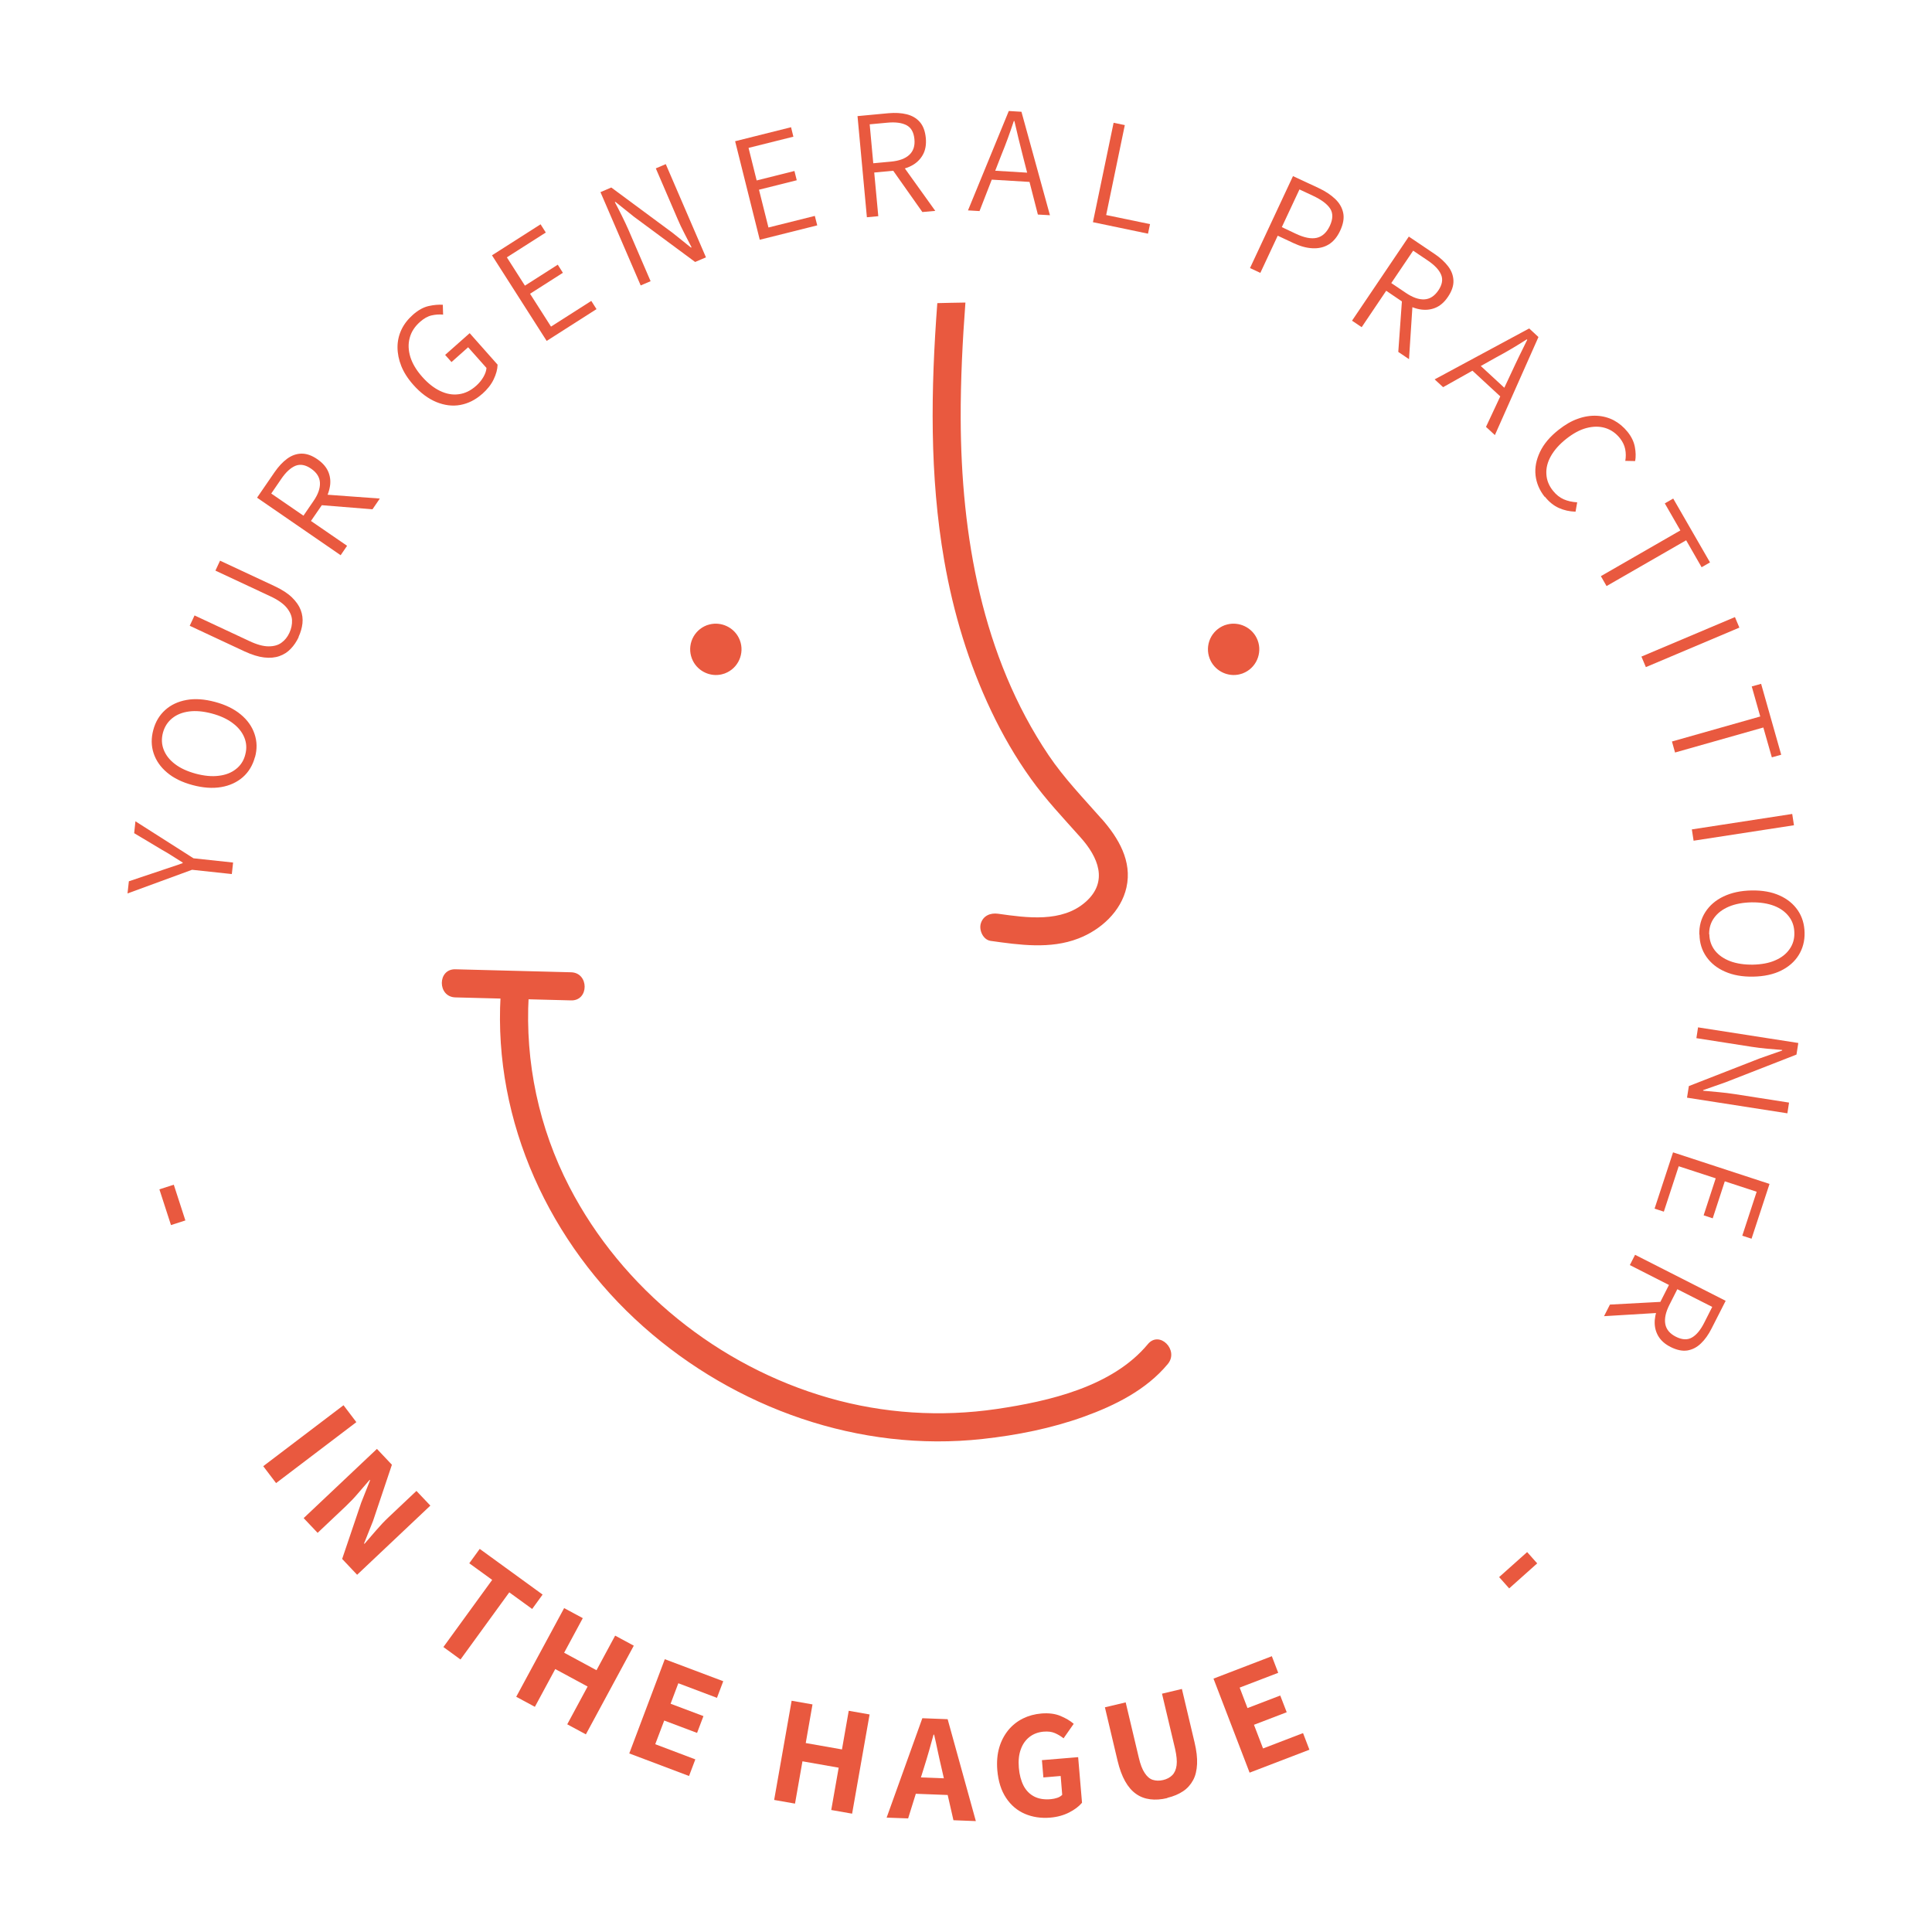 <svg viewBox="0 0 200 200" xmlns="http://www.w3.org/2000/svg">
    <style>
        #text { 
            animation: rotate 32s infinite linear;
            transform-origin: center;
        }

        #face {
            transform: translateY(4px);
        }

        @keyframes rotate {
            from {transform:rotate(0deg);}
            to {transform:rotate(359deg);}
        }
    </style>
    <g fill="#E9593F">
        <g id="text">
            <path d="m23.98 90.48-4.1-.44-6.68 2.45.14-1.26 3.19-1.07c.4-.14.8-.27 1.19-.4.39-.12.78-.26 1.19-.41v-.06c-.36-.22-.71-.44-1.06-.67s-.71-.44-1.07-.64l-2.89-1.73.13-1.23 6.01 3.83 4.1.44-.13 1.18z"/>
            <path d="m26.39 78.38c-.23.84-.64 1.53-1.25 2.07-.61.53-1.36.88-2.25 1.03s-1.88.08-2.96-.21-1.96-.72-2.64-1.3c-.68-.57-1.14-1.24-1.39-2s-.26-1.57-.03-2.41c.22-.83.63-1.52 1.23-2.06s1.33-.88 2.21-1.04 1.85-.09 2.94.2 1.97.72 2.67 1.3 1.17 1.25 1.43 2.02.28 1.56.05 2.4zm-1-.27c.17-.62.13-1.21-.1-1.77s-.63-1.06-1.21-1.49c-.57-.43-1.29-.76-2.16-.99s-1.65-.3-2.34-.21c-.7.09-1.28.32-1.75.7s-.79.87-.96 1.49c-.17.63-.14 1.22.08 1.78s.61 1.06 1.17 1.48c.56.43 1.27.75 2.14.99.87.23 1.66.31 2.37.22.71-.08 1.31-.31 1.79-.69.48-.37.81-.87.97-1.5z"/>
            <path d="m30.92 65.95c-.22.46-.49.87-.82 1.21-.33.35-.72.6-1.18.76-.45.16-.98.21-1.58.14s-1.27-.28-2.03-.63l-5.67-2.65.5-1.07 5.67 2.65c.78.37 1.45.55 1.99.55.55 0 .99-.12 1.34-.38.35-.25.62-.59.82-1.02.2-.44.29-.87.27-1.31s-.21-.87-.56-1.3c-.35-.42-.92-.82-1.7-1.18l-5.67-2.65.48-1.03 5.67 2.65c.75.35 1.35.74 1.78 1.16s.73.85.9 1.3.23.91.18 1.38-.19.94-.41 1.42z"/>
            <path d="m35.27 57.48-8.66-5.96 1.82-2.65c.4-.58.83-1.04 1.29-1.38s.96-.52 1.48-.53c.53-.01 1.08.18 1.67.59.56.39.94.84 1.14 1.35s.24 1.06.11 1.63c-.12.58-.38 1.15-.78 1.73l-1.15 1.67 3.74 2.57-.67.98zm-3.86-4.09 1.04-1.52c.48-.69.7-1.33.67-1.9s-.33-1.05-.91-1.45c-.59-.41-1.13-.5-1.63-.3-.5.21-.99.66-1.46 1.35l-1.04 1.52 3.33 2.29zm7.14-.67-5.59-.45.07-1.12 6.29.46-.76 1.11z"/>
            <path d="m49.9 40.79c-.69.61-1.44.98-2.25 1.13s-1.64.04-2.48-.3c-.84-.35-1.64-.94-2.39-1.79-.57-.64-.98-1.29-1.24-1.94s-.39-1.31-.39-1.95.14-1.25.41-1.82.67-1.08 1.19-1.54c.54-.48 1.09-.78 1.63-.9s1.03-.16 1.46-.13l.03 1.02c-.39-.04-.79-.01-1.19.08s-.81.32-1.21.68c-.54.48-.9 1.03-1.06 1.66-.17.62-.14 1.28.07 1.97.22.69.62 1.36 1.21 2.03.6.68 1.22 1.17 1.87 1.48s1.29.43 1.93.34c.64-.08 1.24-.37 1.81-.88.3-.27.55-.57.74-.9s.3-.64.32-.94l-1.9-2.14-1.72 1.53-.66-.74 2.54-2.25 2.89 3.26c-.01.48-.15.99-.41 1.53s-.66 1.04-1.19 1.51z"/>
            <path d="m56.59 35.29-5.66-8.86 5.03-3.21.54.85-4.03 2.57 1.87 2.93 3.4-2.17.53.84-3.4 2.17 2.17 3.4 4.17-2.66.54.85-5.17 3.3z"/>
            <path d="m66.32 29.54-4.16-9.65 1.12-.48 6.34 4.69 1.91 1.53.06-.03c-.24-.48-.49-.97-.75-1.46s-.49-.99-.7-1.48l-2.25-5.23 1.03-.44 4.16 9.65-1.12.48-6.34-4.69-1.91-1.53-.06.03c.25.46.49.94.73 1.42s.47.97.69 1.47l2.28 5.29-1.03.44z"/>
            <path d="m78.65 24.82-2.55-10.2 5.79-1.45.24.98-4.64 1.16.84 3.37 3.91-.98.24.96-3.91.98.98 3.91 4.8-1.2.25.98z"/>
            <path d="m89.74 22.49-.97-10.47 3.2-.3c.7-.06 1.33-.03 1.89.11s1.01.4 1.36.8.55.95.62 1.66c.06.68-.04 1.26-.31 1.74s-.66.86-1.18 1.13-1.13.44-1.83.51l-2.02.19.42 4.52zm.67-5.59 1.83-.17c.84-.08 1.47-.31 1.89-.7s.6-.93.53-1.63c-.07-.71-.34-1.19-.82-1.44s-1.14-.34-1.98-.26l-1.83.17.37 4.03zm5.08 5.06-3.24-4.59.9-.66 3.67 5.12-1.34.12z"/>
            <path d="m100.21 21.77 4.22-10.28 1.31.08 2.95 10.71-1.25-.07-1.55-6.05c-.16-.61-.31-1.21-.45-1.8s-.28-1.2-.43-1.83h-.06c-.2.6-.4 1.19-.61 1.76s-.43 1.15-.67 1.73l-2.27 5.83-1.2-.07zm2.02-3.2.06-.94 4.81.29-.06.94z"/>
            <path d="m113.14 23 2.14-10.29 1.16.24-1.93 9.31 4.54.94-.21.99z"/>
            <path d="m129.4 27.75 4.45-9.52 2.64 1.23c.71.33 1.28.71 1.73 1.14s.72.91.83 1.45 0 1.15-.32 1.84c-.31.66-.71 1.13-1.19 1.42s-1.04.42-1.67.39-1.28-.21-1.98-.54l-1.62-.76-1.8 3.85zm3.29-4.24 1.46.69c.87.41 1.59.55 2.16.42s1.02-.54 1.35-1.23c.33-.71.35-1.31.04-1.79s-.9-.92-1.77-1.33l-1.41-.66-1.83 3.91z"/>
            <path d="m139.96 33.2 5.88-8.71 2.67 1.8c.58.39 1.05.82 1.4 1.28s.53.95.55 1.48-.17 1.09-.57 1.68c-.38.57-.83.95-1.34 1.15s-1.05.24-1.63.13-1.16-.38-1.74-.77l-1.68-1.14-2.54 3.77-.98-.66zm4.06-3.9 1.53 1.03c.7.47 1.33.69 1.9.66s1.05-.34 1.45-.93.49-1.14.28-1.63c-.21-.5-.67-.98-1.36-1.45l-1.53-1.03-2.27 3.36zm.73 7.13.4-5.6 1.12.06-.41 6.29z"/>
            <path d="m148.52 39.27 9.78-5.27.96.89-4.51 10.15-.92-.85 2.65-5.66c.26-.57.53-1.13.79-1.67.27-.55.54-1.11.83-1.69l-.05-.04c-.54.35-1.07.67-1.59.98s-1.06.61-1.62.91l-5.45 3.06-.88-.81zm3.59-1.19.64-.69 3.54 3.27-.64.69z"/>
            <path d="m159.91 51.44c-.54-.68-.86-1.43-.95-2.23s.07-1.61.46-2.43 1.03-1.58 1.92-2.28c.67-.53 1.33-.92 2-1.15.66-.24 1.32-.34 1.95-.31.64.03 1.23.19 1.77.47.54.29 1.02.69 1.43 1.2.4.5.65 1.02.75 1.56s.11 1.03.03 1.46l-1.02-.02c.07-.41.07-.81-.01-1.21s-.26-.77-.54-1.13c-.42-.53-.94-.89-1.54-1.07s-1.24-.17-1.93.01-1.38.56-2.09 1.12-1.24 1.16-1.59 1.78-.51 1.25-.47 1.87c.03.62.26 1.2.69 1.73.33.41.7.7 1.11.88s.88.28 1.39.31l-.17.97c-.63-.02-1.21-.15-1.74-.39s-1.01-.63-1.44-1.17z"/>
            <path d="m165.71 59.65 8.24-4.74-1.61-2.8.87-.5 3.81 6.61-.87.5-1.6-2.79-8.24 4.74-.59-1.03z"/>
            <path d="m169.92 67.97 9.68-4.09.46 1.09-9.68 4.09z"/>
            <path d="m173.08 76.76 9.14-2.59-.88-3.11.97-.27 2.08 7.34-.97.27-.88-3.09-9.14 2.59z"/>
            <path d="m175.14 85.86 10.39-1.6.18 1.17-10.39 1.6z"/>
            <path d="m175.91 96.74c-.02-.88.19-1.65.63-2.33s1.06-1.22 1.88-1.61 1.78-.6 2.9-.62 2.08.15 2.9.52c.81.36 1.44.88 1.89 1.54s.68 1.43.7 2.31c.02.86-.19 1.64-.61 2.32s-1.04 1.22-1.83 1.61-1.76.6-2.88.62-2.09-.15-2.92-.52c-.83-.36-1.47-.88-1.93-1.54s-.7-1.43-.71-2.29zm1.04-.02c.01.64.21 1.2.58 1.68.38.48.9.84 1.57 1.1.67.25 1.46.37 2.35.36.9-.02 1.67-.16 2.31-.44.65-.28 1.14-.66 1.49-1.16.35-.49.52-1.06.5-1.7-.01-.65-.2-1.22-.57-1.69-.37-.48-.88-.85-1.53-1.1-.66-.25-1.43-.37-2.33-.36-.9.02-1.67.16-2.34.44-.66.28-1.17.66-1.53 1.16-.36.49-.53 1.06-.52 1.71z"/>
            <path d="m175.77 106.35 10.39 1.62-.19 1.2-7.35 2.87-2.31.81v.06c.52.05 1.07.1 1.63.15s1.1.12 1.63.2l5.63.88-.17 1.11-10.39-1.62.19-1.2 7.35-2.87 2.31-.81v-.06c-.51-.04-1.04-.08-1.58-.13s-1.07-.12-1.61-.2l-5.69-.89.17-1.11z"/>
            <path d="m173.19 119.29 9.99 3.27-1.86 5.67-.96-.31 1.49-4.55-3.3-1.08-1.25 3.83-.94-.31 1.25-3.83-3.83-1.25-1.54 4.7-.96-.31 1.91-5.82z"/>
            <path d="m166.66 135.05 5.6-.3.08 1.12-6.29.38zm2.61-5.15 9.37 4.76-1.46 2.87c-.32.63-.68 1.14-1.1 1.54-.41.4-.88.64-1.4.73-.52.08-1.1-.04-1.74-.36-.61-.31-1.04-.7-1.31-1.19s-.37-1.01-.33-1.6c.05-.59.23-1.19.55-1.82l.92-1.81-4.05-2.06.54-1.06zm4.37 3.55-.83 1.64c-.38.75-.52 1.41-.42 1.97s.47 1 1.1 1.32c.64.32 1.19.35 1.66.08s.89-.78 1.27-1.53l.83-1.64-3.61-1.83z"/>
            <path d="m16.5 123.12 1.49-.48 1.2 3.7-1.49.48z"/>
            <path d="m27.25 151.78 8.31-6.31 1.33 1.75-8.31 6.31z"/>
            <path d="m31.44 157.15 7.58-7.16 1.55 1.64-1.95 5.81-.93 2.33.04.05c.37-.42.77-.88 1.2-1.39.43-.5.87-.97 1.31-1.38l2.87-2.71 1.44 1.52-7.58 7.16-1.55-1.64 1.97-5.82.92-2.32-.04-.05c-.37.42-.76.88-1.19 1.38-.42.5-.86.95-1.3 1.37l-2.9 2.74-1.44-1.52z"/>
            <path d="m45.9 170.5 5.05-6.95-2.37-1.72 1.08-1.49 6.51 4.73-1.08 1.49-2.37-1.72-5.05 6.95z"/>
            <path d="m53.44 175.65 4.96-9.18 1.93 1.04-1.93 3.58 3.35 1.81 1.93-3.58 1.93 1.04-4.96 9.18-1.93-1.04 2.11-3.91-3.35-1.81-2.11 3.91z"/>
            <path d="m65.14 181.52 3.68-9.76 6.05 2.28-.65 1.72-4-1.51-.8 2.12 3.4 1.28-.66 1.74-3.4-1.28-.93 2.45 4.15 1.57-.65 1.72-6.2-2.34z"/>
            <path d="m80.14 186.33 1.81-10.27 2.16.38-.7 4 3.75.66.7-4 2.16.38-1.81 10.27-2.16-.38.77-4.38-3.75-.66-.77 4.38z"/>
            <path d="m91.78 188.17 3.7-10.3 2.62.1 2.92 10.55-2.32-.09-1.24-5.43c-.13-.54-.25-1.1-.38-1.7-.12-.59-.25-1.17-.38-1.73h-.06c-.15.55-.31 1.11-.47 1.69-.17.58-.33 1.13-.5 1.66l-1.66 5.32-2.24-.08zm2.21-2.51.06-1.71 4.99.19-.06 1.71z"/>
            <path d="m108.73 188.16c-.96.08-1.83-.05-2.63-.39-.79-.34-1.45-.89-1.95-1.65-.51-.76-.81-1.72-.91-2.88-.07-.86 0-1.64.2-2.33s.52-1.29.94-1.81c.42-.51.93-.91 1.51-1.2.59-.29 1.22-.46 1.92-.52.75-.06 1.41.02 1.96.25s1.02.5 1.38.82l-1.05 1.5c-.28-.22-.57-.4-.9-.54-.32-.14-.71-.19-1.17-.15-.56.05-1.05.23-1.46.55s-.71.75-.9 1.29c-.2.54-.26 1.17-.2 1.9s.23 1.35.49 1.86c.27.51.64.88 1.11 1.12s1.04.33 1.71.27c.23-.02.46-.07.67-.14s.38-.18.51-.31l-.16-1.95-1.79.15-.15-1.79 3.75-.31.4 4.72c-.32.38-.77.72-1.34 1.01-.58.29-1.22.47-1.95.53z"/>
            <path d="m120.82 186.14c-.63.15-1.22.19-1.76.12s-1.03-.25-1.46-.56c-.43-.3-.81-.74-1.13-1.31s-.58-1.28-.78-2.12l-1.31-5.53 2.15-.51 1.36 5.73c.16.69.36 1.21.61 1.58.24.37.52.61.84.71s.67.11 1.06.02.71-.26.95-.5.39-.58.45-1.02 0-1-.15-1.69l-1.36-5.73 2.06-.49 1.31 5.53c.2.84.29 1.59.26 2.24s-.16 1.21-.41 1.67-.59.85-1.04 1.15-.99.53-1.62.68z"/>
            <path d="m129.36 183.51-3.74-9.74 6.04-2.32.66 1.72-3.99 1.53.81 2.12 3.39-1.3.67 1.73-3.39 1.3.94 2.45 4.14-1.59.66 1.72-6.18 2.37z"/>
            <path d="m156.23 164.43-1.04-1.17 2.9-2.59 1.04 1.17z"/>
        </g>
        <g id="face">
            <path d="m74.75 69.8c-1.2.3-2.47-.29-3.02-1.39-.32-.64-.37-1.36-.15-2.03s.7-1.22 1.33-1.54c.18-.09.36-.16.55-.2 1.2-.3 2.47.29 3.02 1.39.66 1.31.12 2.92-1.19 3.57-.18.09-.36.16-.55.2z"/>
            <path d="m128.35 69.8c-1.2.3-2.47-.29-3.02-1.39-.32-.64-.37-1.36-.15-2.03s.7-1.22 1.33-1.54c.18-.09.36-.16.55-.2 1.2-.3 2.47.29 3.02 1.39.66 1.31.12 2.92-1.19 3.57-.18.09-.36.16-.55.2z"/>
            <path d="m51.82 103.11c-.75 13.04 5.1 25.64 14.8 34.24 9.53 8.45 22.37 13.02 35.11 11.61 3.55-.39 7.09-1.09 10.46-2.3 3.22-1.16 6.48-2.78 8.7-5.46 1.19-1.43-.86-3.5-2.06-2.06-3.67 4.42-10.25 5.92-15.66 6.72-5.8.85-11.7.47-17.34-1.14-11.43-3.27-21.42-11.29-26.89-21.86-3.15-6.09-4.6-12.9-4.21-19.75.11-1.87-2.8-1.87-2.91 0z"/>
            <path d="m47.14 103.25c3.99.1 7.98.21 11.98.31 1.87.05 1.87-2.86 0-2.91l-11.98-.31c-1.87-.05-1.87 2.86 0 2.91z"/>
            <path d="m114.03 84.76c-1.9-2.16-3.86-4.18-5.48-6.58-6.89-10.23-9.06-22.75-9.1-34.88-.01-4 .19-7.99.49-11.98-1.02.01-2.04.04-2.91.06-.67 8.9-.82 17.84.72 26.67.94 5.38 2.52 10.64 4.87 15.57 1.16 2.44 2.52 4.8 4.1 7 1.55 2.17 3.36 4.07 5.13 6.06 1.83 2.04 2.92 4.58.53 6.69-2.45 2.16-6.09 1.64-9.06 1.22-.78-.11-1.55.19-1.79 1.02-.2.68.24 1.68 1.02 1.79 2.99.42 6.18.88 9.09-.25 2.31-.89 4.41-2.79 4.97-5.28.61-2.73-.83-5.13-2.57-7.11z"/>
        </g>
    </g>
</svg>
